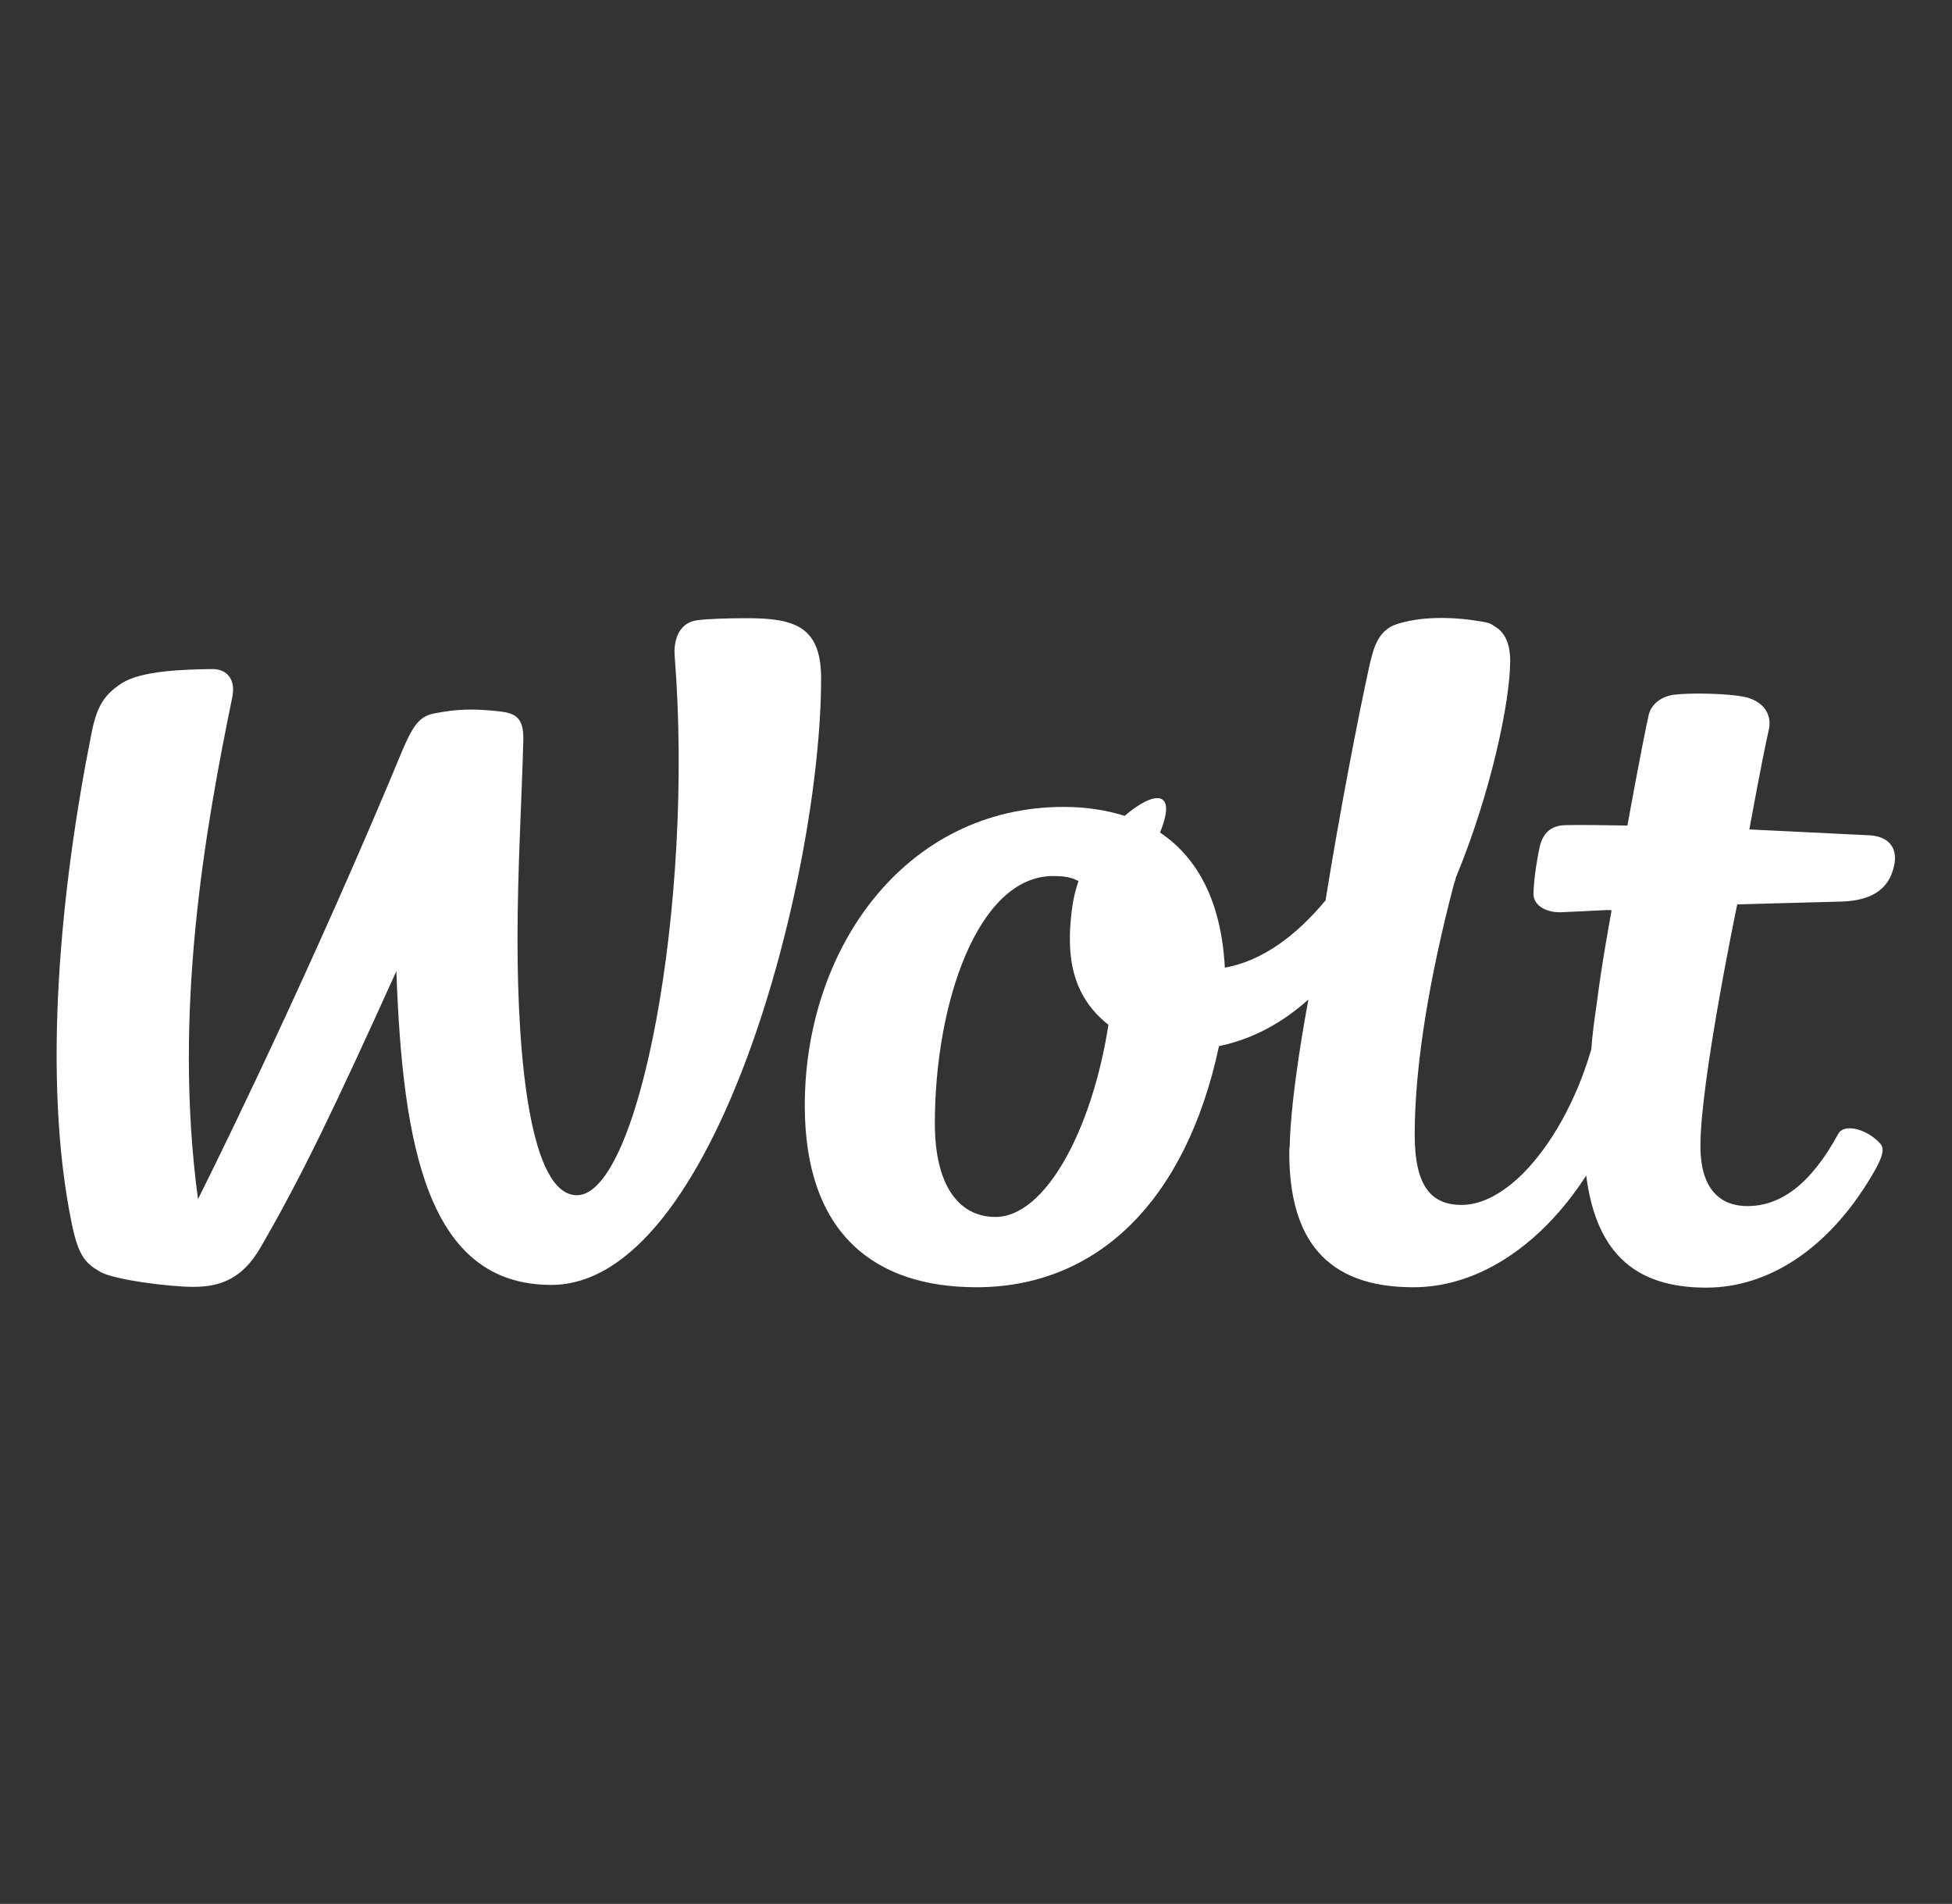 <svg xmlns="http://www.w3.org/2000/svg" xmlns:xlink="http://www.w3.org/1999/xlink" id="Layer_1" x="0px" y="0px" viewBox="0 0 502.8 490.3" style="enable-background:new 0 0 502.8 490.3;" xml:space="preserve"><rect x="0" y="0" width="502.8" height="490.3" fill="#333333" stroke="none"/><style type="text/css">	.st0{fill:#FFFFFF;}</style><g>	<path class="st0" d="M447.5,232.9c8.4-0.2,17.4-0.5,26.1-0.7c7.7-0.1,13.1-2.6,14.4-9.8c0.7-4.3-1.7-7.1-6.7-7.3   c0,0-14.3-0.7-30.7-1.5c0,0,3.3-18.2,5-25.6c0.9-3.7-1.1-7.2-5.7-8.4c-4.5-1.1-14.9-1.2-18.5-0.7c-0.1,0-0.1,0-0.2,0   c-2.9,0.4-5.7,2.1-6.5,5.1c-1.7,7.6-5.5,28.5-5.5,28.6c-6.1-0.1-11.9-0.2-16-0.1c-3.8,0.1-5.6,2.1-6.5,5.1   c-0.7,3.2-1.5,7.7-1.7,12.3c-0.2,3.5,3.7,5.3,7.6,5c0,0,4.9-0.2,12.5-0.6c0,0,0,0,0,0l0,0c-1.5,0.1-1.2,0.1,0,0.1l0,0.1   c0,0-0.2,1.3-0.6,3.4c-0.9,5.1-2.2,12.6-3.1,19.8c-0.7,4.7-1.3,9.2-1.5,12.5c-3.9,13.4-10.4,24.7-17.5,31.9   c-5.2,5.2-10.7,8.2-15.9,8.2c-7.6,0-12.1-4.5-12.1-18.1c0-18.3,4-41.3,10.1-64.5c0.2-0.5,0.4-1.1,0.5-1.7c8.9-21.4,14-45.2,14-55.9   c0-3.4-0.9-7.2-4.2-8.9c-0.4-0.4-1.1-0.7-1.9-0.9c-8.8-1.7-17.1-1.5-23,0.4c-5.3,1.6-6.2,7.1-7,10c-3.1,14-7.9,39-11.4,60.8   c0,0.1,0,0.2,0,0.3c-7.7,9.3-16.5,15.7-26,17.4l0,0v0c-0.9-17-7-28.3-16.7-34.8c4.6-11.3-1.7-10.7-9.1-4.3   c-4.8-1.5-10.1-2.3-15.7-2.3c-40.7,0-66.7,36.3-66.7,76.9c0,33,18,46.8,44.2,46.8c30.9,0,53.9-21.9,62.5-62.1   c8.7-1.8,16.3-6,22.9-11.9c0,0,0,0,0.1,0c-0.5,2.8-4.5,24-4.8,37.8c-0.1,0.5-0.1,1.1-0.1,1.6c0,22.2,9.5,34.6,31.9,34.6   c13.3,0,25.3-6.7,34.7-16.3c3.7-3.8,7-8,9.9-12.5c0,0.1,0,0.1,0,0.2c2.7,20.6,13.4,28.7,30.9,28.7c16.1,0,31.5-10.1,42.5-28.6   c2.2-3.7,3.8-6.8,2.4-8.4c-3.2-3.7-9.3-5.5-10.9-2.6c-7.2,13.2-15,18.6-23.4,18.6c-6.7,0-12.1-4-12.1-15.5   c0-16.7,9.4-61.8,9.4-61.8C447.5,233,447.5,232.9,447.5,232.9z M256.4,313.4c-9.4,0-15.6-8.1-15.6-24.1c0-30.8,11-63.7,30.5-63.7   c2.2,0,4.2,0.2,5.9,1c0.2,0.1,0.4,0.2,0.6,0.3c-1.5,4.2-2,8.8-2.2,13.3c-0.2,7.4,0.9,16.6,9.9,23.7c0,0,0,0.1,0,0.1   C281.3,290.9,269.3,313.4,256.4,313.4z"></path>	<path class="st0" d="M192.4,159.2c-5.4,0-10.3,0.2-12.6,0.5c-4.8,0.5-6.4,5-6,9.4c5,64.1-9.2,138.7-25.2,138.7   c-12,0-15.3-34.8-15.3-65.8c0-18.3,1.1-36,1.5-51.5c0.1-5.7-2-6.8-6.1-7.3c-6.4-0.7-10.9-0.7-17.2,0.6c-4.8,1.1-6,5-11,17   c-25.2,59.8-49.5,108-49.5,108c-6.5-48.2,1.8-95,8.8-129.1c1-4.6-1.2-7.4-5.1-7.4c-7.3,0.1-18.4,0.4-23.4,3.7   c-4.8,3.1-6.5,6.4-7.8,13.2c-7.8,39.1-12.8,88.1-5,126c1.7,8.2,3.5,10.1,7.1,12.2c3.4,2.2,18.3,4,24.1,4c6.6,0,12.6-1.7,17.5-10.3   c10.5-18.1,19.1-36.1,34.9-71c1.6,45.3,8.1,80.8,39.9,80.8c42.3,0,69.5-105.4,69.5-156.2C211.5,161.4,204.8,159.2,192.4,159.2z"></path></g></svg>